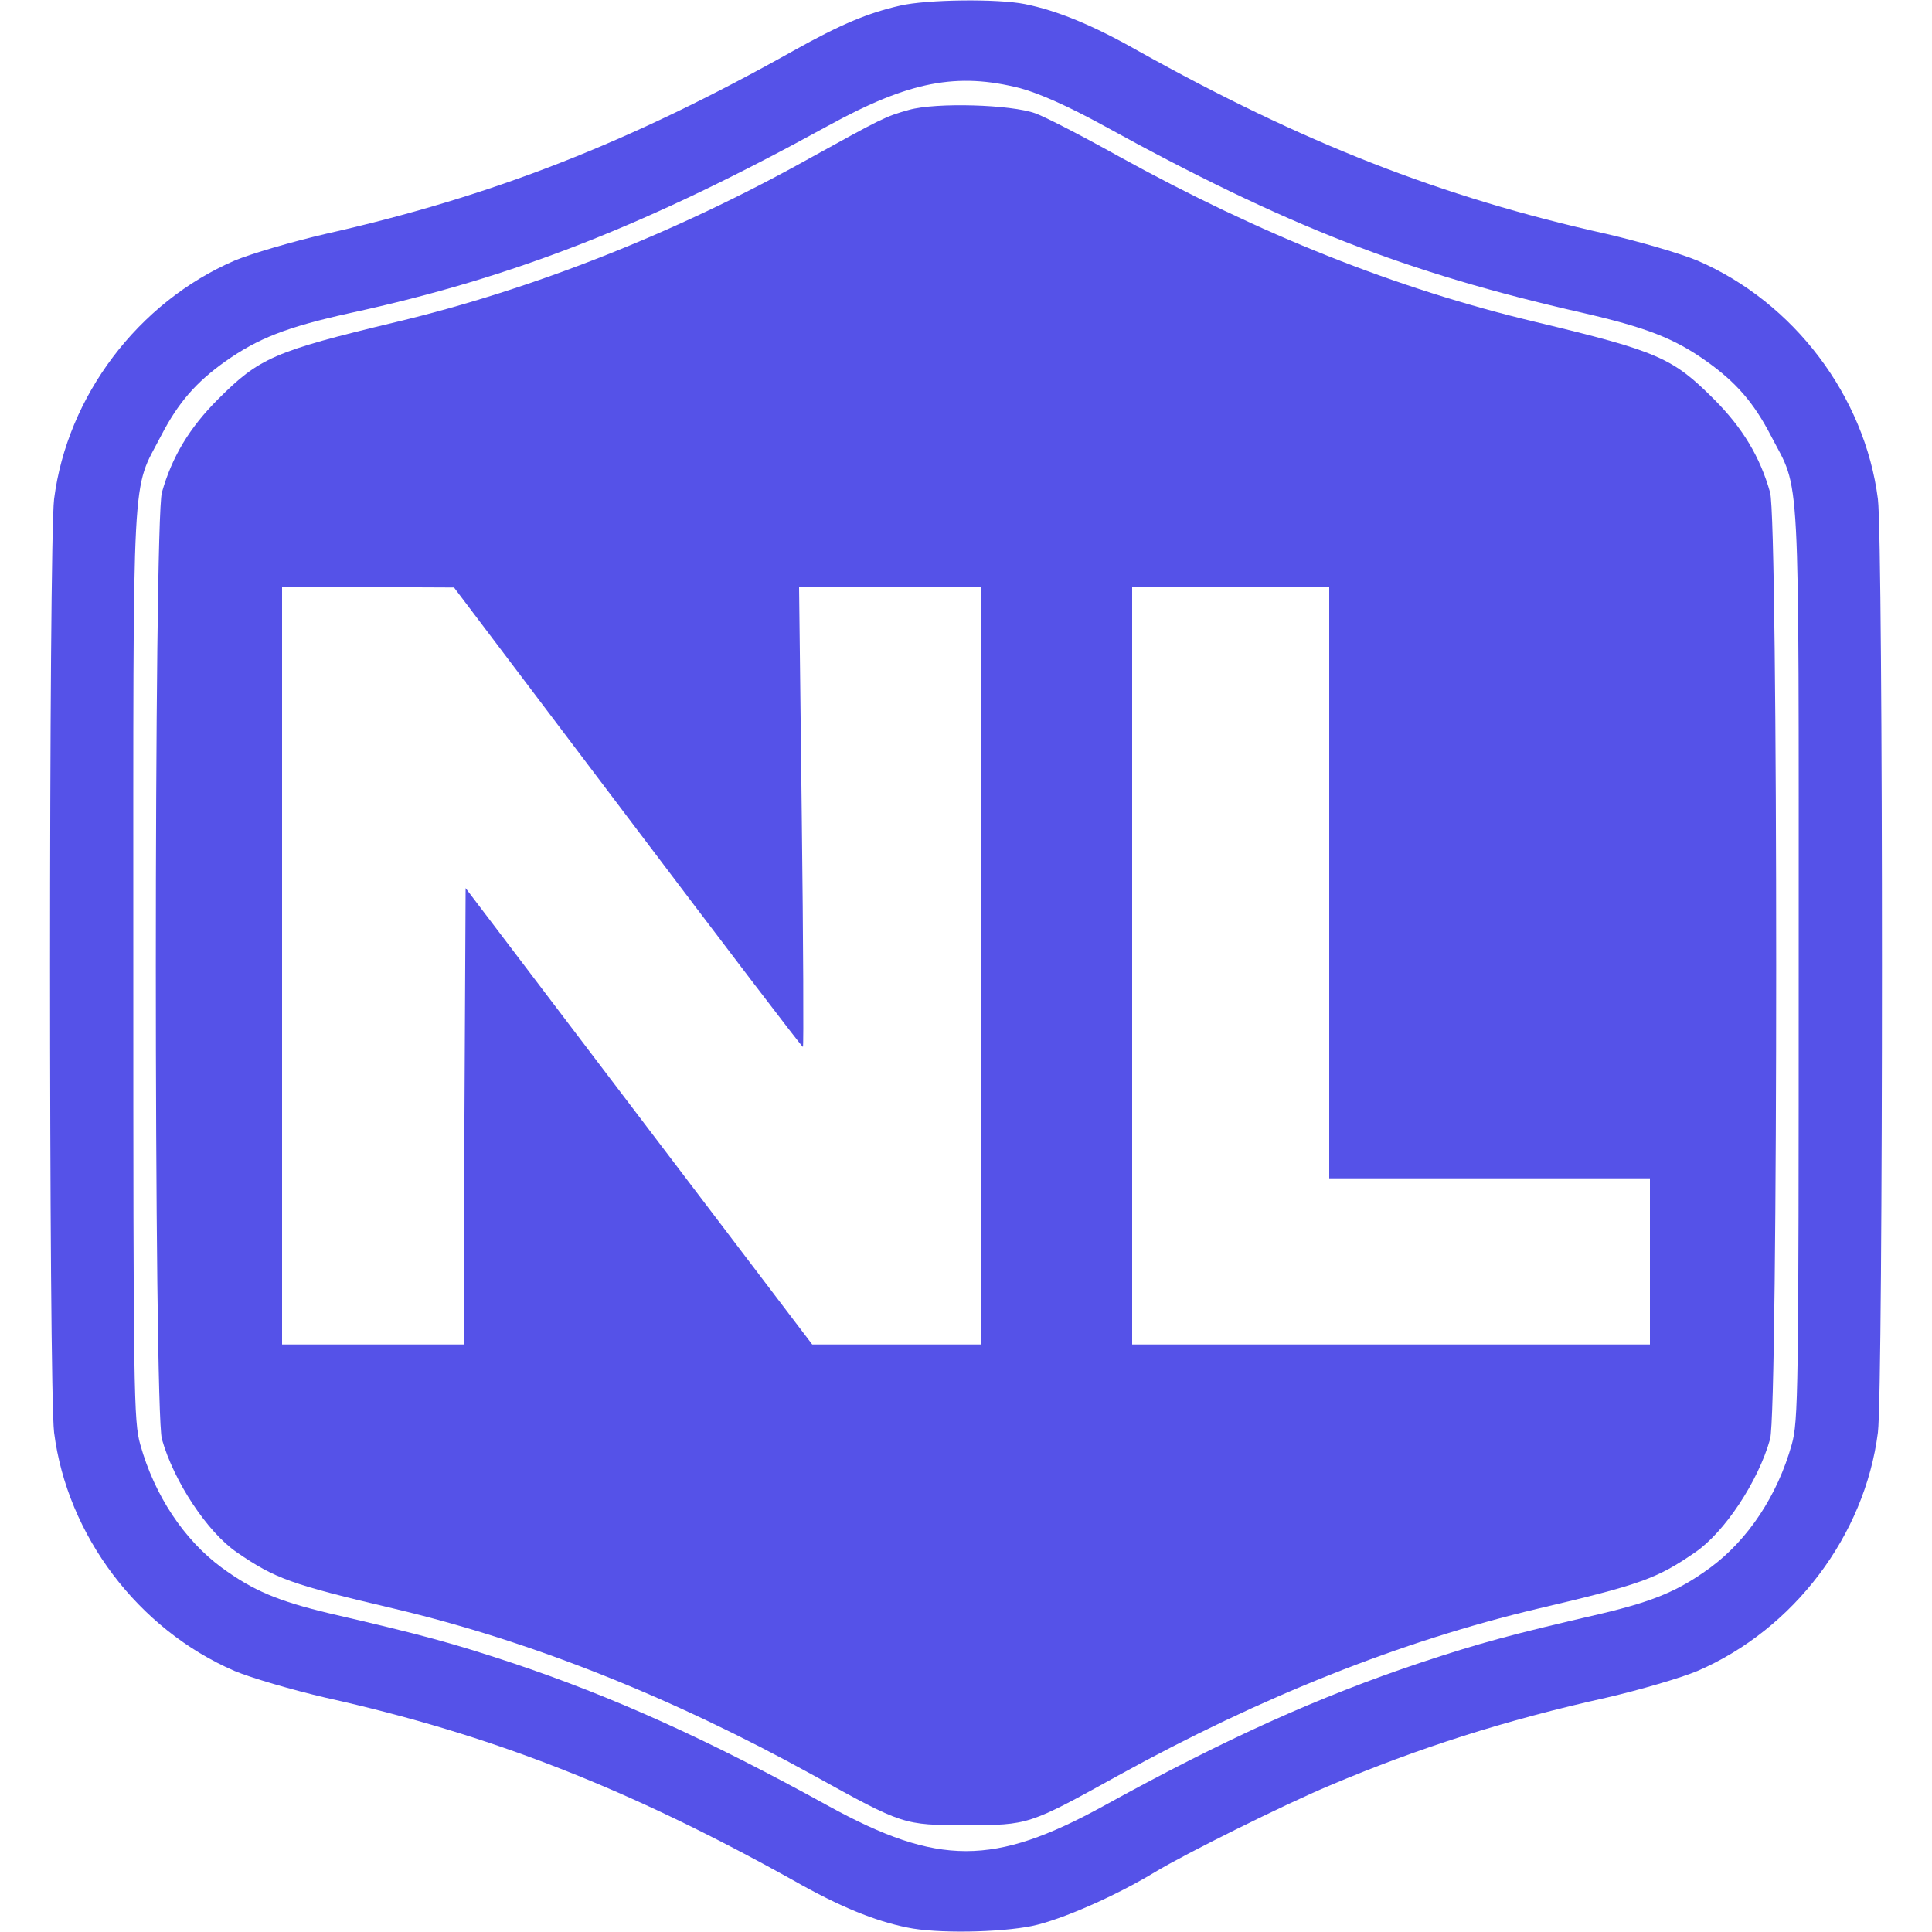 <svg version="1.1" xmlns="http://www.w3.org/2000/svg" xmlns:xlink="http://www.w3.org/1999/xlink" width="500pt" height="500pt" viewBox="0,0,256,256"><g fill="#5552e8" fill-rule="nonzero" stroke="none" stroke-width="1" stroke-linecap="butt" stroke-linejoin="miter" stroke-miterlimit="10" stroke-dasharray="" stroke-dashoffset="0" font-family="none" font-weight="none" font-size="none" text-anchor="none" style="mix-blend-mode: normal"><g transform="translate(0,-0.029) scale(0.512,0.512)"><g transform="translate(0,500) scale(0.1,-0.1)"><path d="M2330,4985c-84,-19 -155,-49 -275,-116c-426,-239 -782,-378 -1213,-475c-86,-20 -192,-51 -235,-69c-250,-108 -433,-351 -467,-617c-14,-113 -14,-2303 0,-2416c34,-266 217,-509 467,-617c43,-18 149,-49 235,-69c431,-96 786,-236 1213,-474c118,-67 209,-104 293,-121c76,-16 239,-13 323,4c76,16 217,78 319,140c78,47 331,173 450,223c231,98 457,170 718,228c86,20 192,51 235,69c250,108 433,351 467,617c14,113 14,2303 0,2416c-34,266 -217,509 -467,617c-43,18 -149,49 -235,69c-431,96 -786,236 -1213,474c-118,67 -209,104 -293,121c-70,14 -253,12 -322,-4zM2641,4771c48,-13 123,-46 214,-96c472,-260 783,-381 1240,-485c165,-38 238,-66 322,-126c76,-54 122,-107 166,-192c77,-149 72,-47 72,-1367c0,-1112 -1,-1184 -18,-1244c-37,-132 -113,-246 -210,-318c-82,-60 -146,-87 -280,-119c-242,-56 -318,-77 -472,-128c-260,-87 -505,-197 -820,-371c-283,-155 -427,-155 -710,0c-315,174 -560,284 -820,371c-154,51 -230,72 -472,128c-134,32 -198,59 -280,119c-97,72 -173,186 -210,318c-17,60 -18,132 -18,1244c0,1320 -5,1218 72,1367c44,85 90,138 166,192c85,60 159,89 322,125c428,93 772,229 1240,486c208,114 332,138 496,96z"></path><path d="M2352,4715c-61,-17 -70,-22 -260,-127c-343,-191 -712,-337 -1067,-422c-317,-76 -354,-93 -461,-200c-74,-74 -119,-149 -145,-241c-21,-74 -21,-2376 0,-2450c31,-110 118,-241 194,-293c99,-68 140,-83 408,-146c354,-84 716,-228 1084,-431c233,-129 233,-129 395,-129c162,0 162,0 395,129c368,203 730,347 1084,431c268,63 309,78 408,146c76,52 163,183 194,293c21,74 21,2376 0,2450c-26,92 -71,167 -145,241c-107,107 -144,124 -461,200c-361,86 -712,226 -1080,429c-93,52 -190,102 -215,111c-63,23 -257,29 -328,9zM1624,2885c247,-327 451,-595 454,-595c2,0 1,268 -3,595l-7,595h236h236v-980v-980h-219h-219l-449,591l-448,590l-3,-590l-2,-591h-235h-235v980v980h223l222,-1zM3440,2715v-765h415h415v-215v-215h-670h-670v980v980h255h255z"></path></g></g></g></svg>